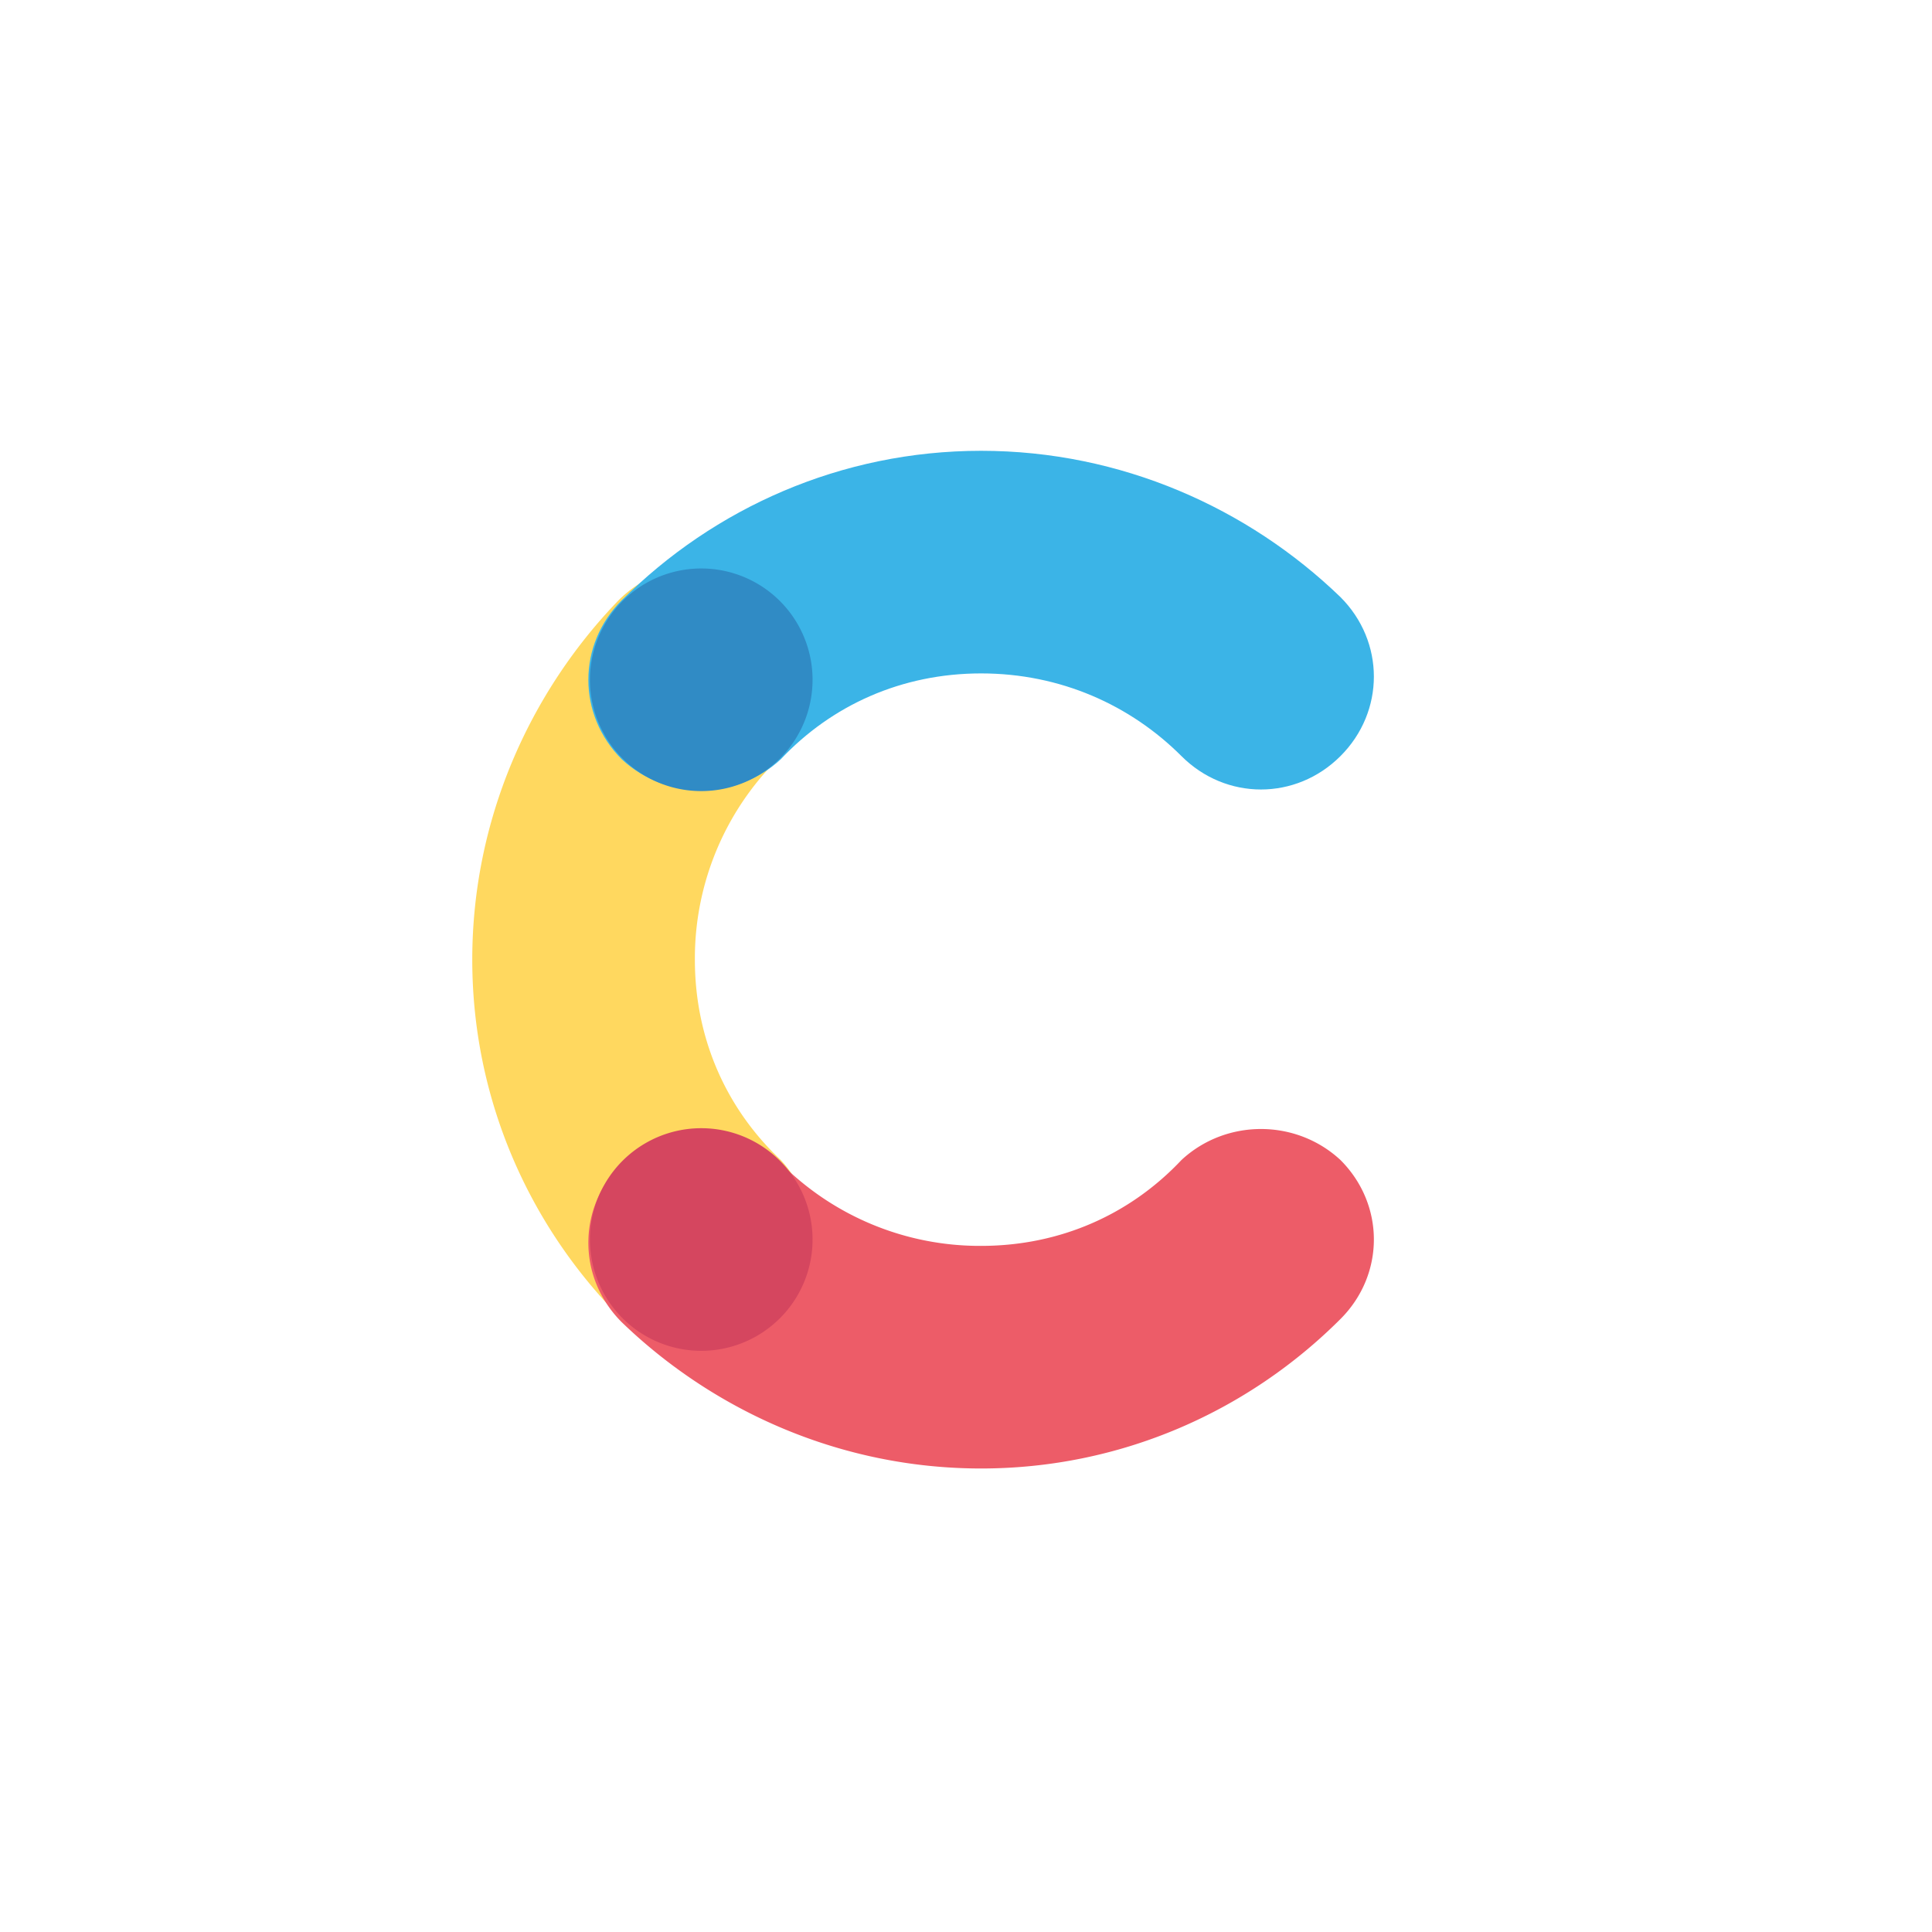 <svg width="90" height="90" fill="none" xmlns="http://www.w3.org/2000/svg"><path d="M36.37 54.037c-2.518-2.37-4-5.63-4-9.333a13.09 13.09 0 013.852-9.334c2.074-2.074 2.074-5.333 0-7.407s-5.333-2.074-7.407 0C24.667 32.259 22 38.185 22 44.703c0 6.52 2.667 12.445 6.963 16.741 2.074 2.075 5.333 2.075 7.407 0 1.926-2.074 1.926-5.333 0-7.407z" fill="#FFD85F"/><path d="M36.37 35.37c2.37-2.518 5.63-4 9.334-4 3.703 0 6.963 1.482 9.333 3.852 2.074 2.074 5.333 2.074 7.407 0 2.075-2.074 2.075-5.333 0-7.407C58.148 23.667 52.222 21 45.704 21c-6.519 0-12.445 2.667-16.741 6.963-2.074 2.074-2.074 5.333 0 7.407 2.074 1.926 5.333 1.926 7.407 0z" fill="#3BB4E7"/><path d="M55.037 54.038c-2.37 2.518-5.63 4-9.333 4a13.087 13.087 0 01-9.334-3.852c-2.074-2.075-5.333-2.075-7.407 0-2.074 2.074-2.074 5.333 0 7.407 4.296 4.148 10.222 6.815 16.74 6.815 6.52 0 12.445-2.667 16.741-6.963 2.075-2.074 2.075-5.333 0-7.407-2.074-1.926-5.333-1.926-7.407 0z" fill="#ED5C68"/><path d="M32.667 36.852a5.185 5.185 0 100-10.37 5.185 5.185 0 000 10.37z" fill="#308BC5"/><path d="M32.667 62.926a5.185 5.185 0 100-10.37 5.185 5.185 0 000 10.37z" fill="#D5465F"/></svg>